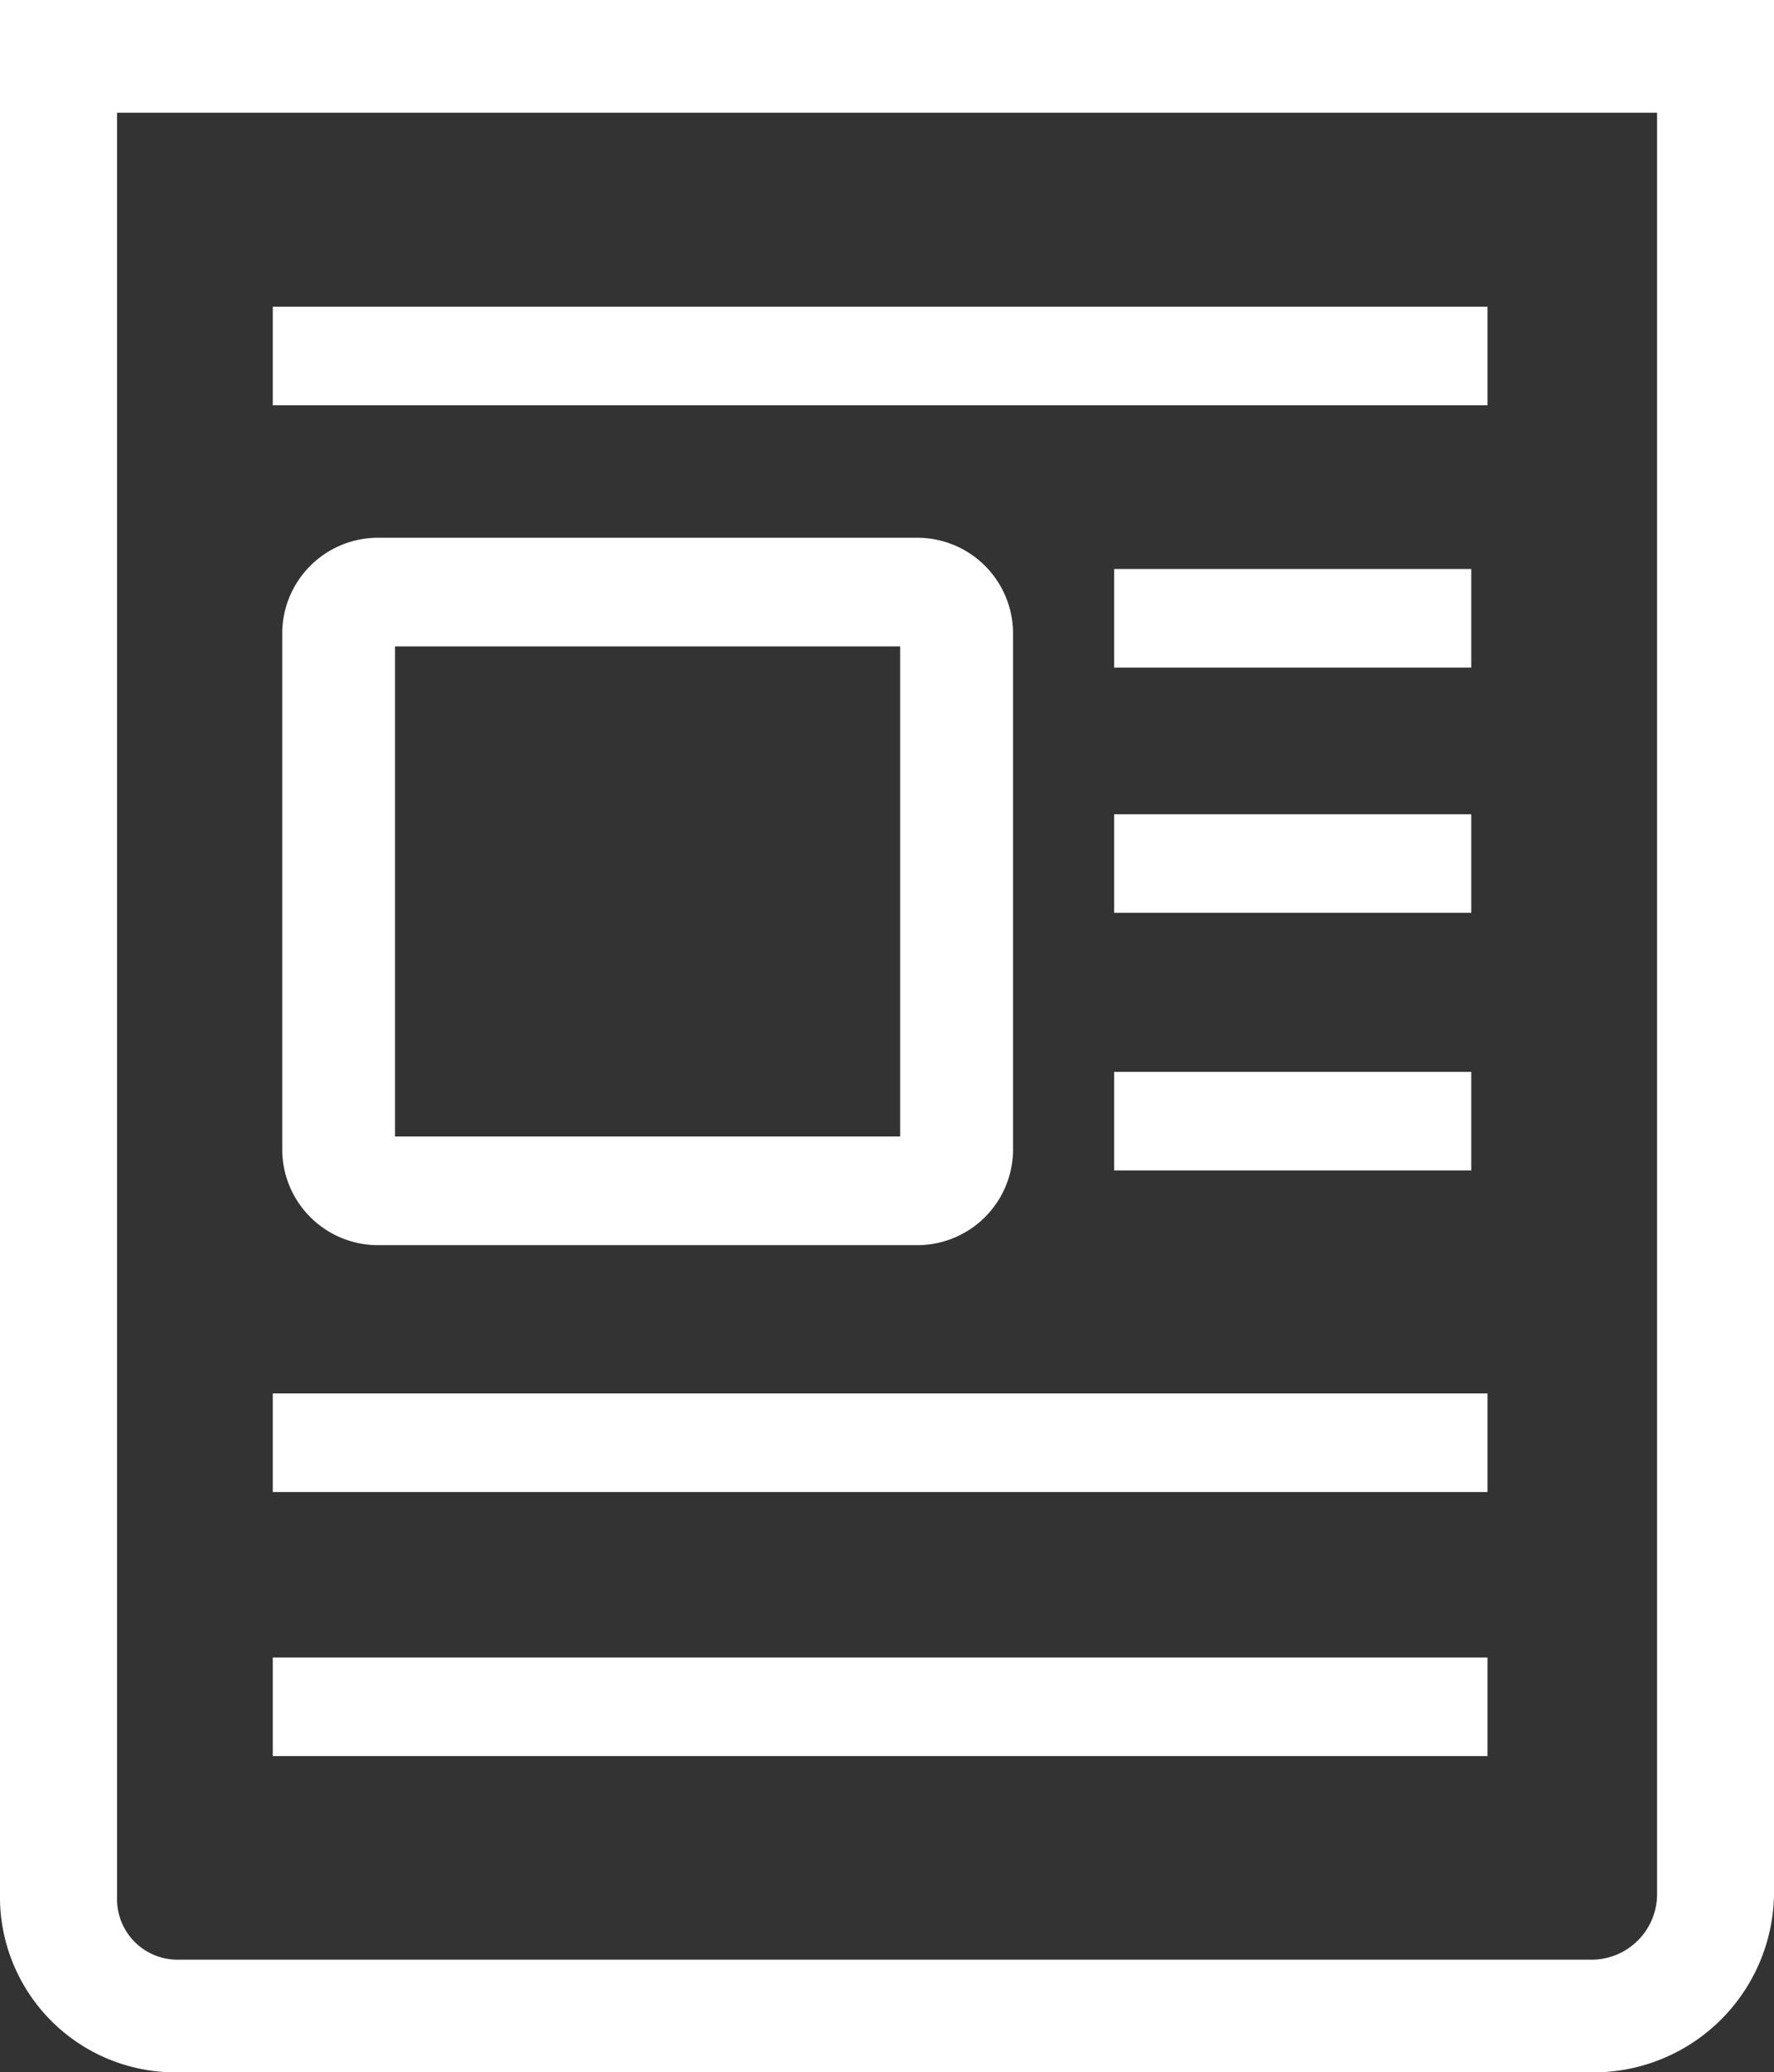 <svg xmlns="http://www.w3.org/2000/svg" width="59" height="68.9" viewBox="0 0 59 68.9"><rect x="0" y="0" width="59" height="68.9" fill="#333333" stroke="none"/><defs><clipPath id="z9un7osn3a"><path data-name="Rectangle 1143" style="fill:#fff" d="M0 0h59v68.9H0z"></path></clipPath></defs><path data-name="Rectangle 1137" transform="translate(9.072 10.197)" style="fill:#fff" d="M0 0h40.4v3.278H0z"></path><path data-name="Rectangle 1138" transform="translate(37.054 18.918)" style="fill:#fff" d="M0 0h11.878v3.278H0z"></path><path data-name="Rectangle 1139" transform="translate(37.054 27.072)" style="fill:#fff" d="M0 0h11.878v3.278H0z"></path><path data-name="Rectangle 1140" transform="translate(37.054 35.637)" style="fill:#fff" d="M0 0h11.878v3.278H0z"></path><path data-name="Rectangle 1141" transform="translate(9.072 46.328)" style="fill:#fff" d="M0 0h40.4v3.278H0z"></path><path data-name="Rectangle 1142" transform="translate(9.072 55.107)" style="fill:#fff" d="M0 0h40.4v3.278H0z"></path><g data-name="Group 263"><g data-name="Group 262" style="clip-path:url(#z9un7osn3a)"><path data-name="Path 466" d="M52.893 68.9H5.934A5.836 5.836 0 0 1 0 63.183V0h59v63.016a6.006 6.006 0 0 1-6.107 5.884m-49-65.153v59.436a2.011 2.011 0 0 0 2.045 1.971h46.955a2.181 2.181 0 0 0 2.218-2.137V3.747z" style="fill:#fff"></path><path data-name="Path 467" d="M88.651 157.135H70.828a3.187 3.187 0 0 1-3.241-3.122v-17.275a3.187 3.187 0 0 1 3.241-3.122h17.823a3.187 3.187 0 0 1 3.241 3.122v17.275a3.187 3.187 0 0 1-3.241 3.122m-17.314-3.613h16.8v-16.293h-16.8zm17.314-16.293z" transform="translate(-58.2 -115.737)" style="fill:#fff"></path></g></g></svg>
